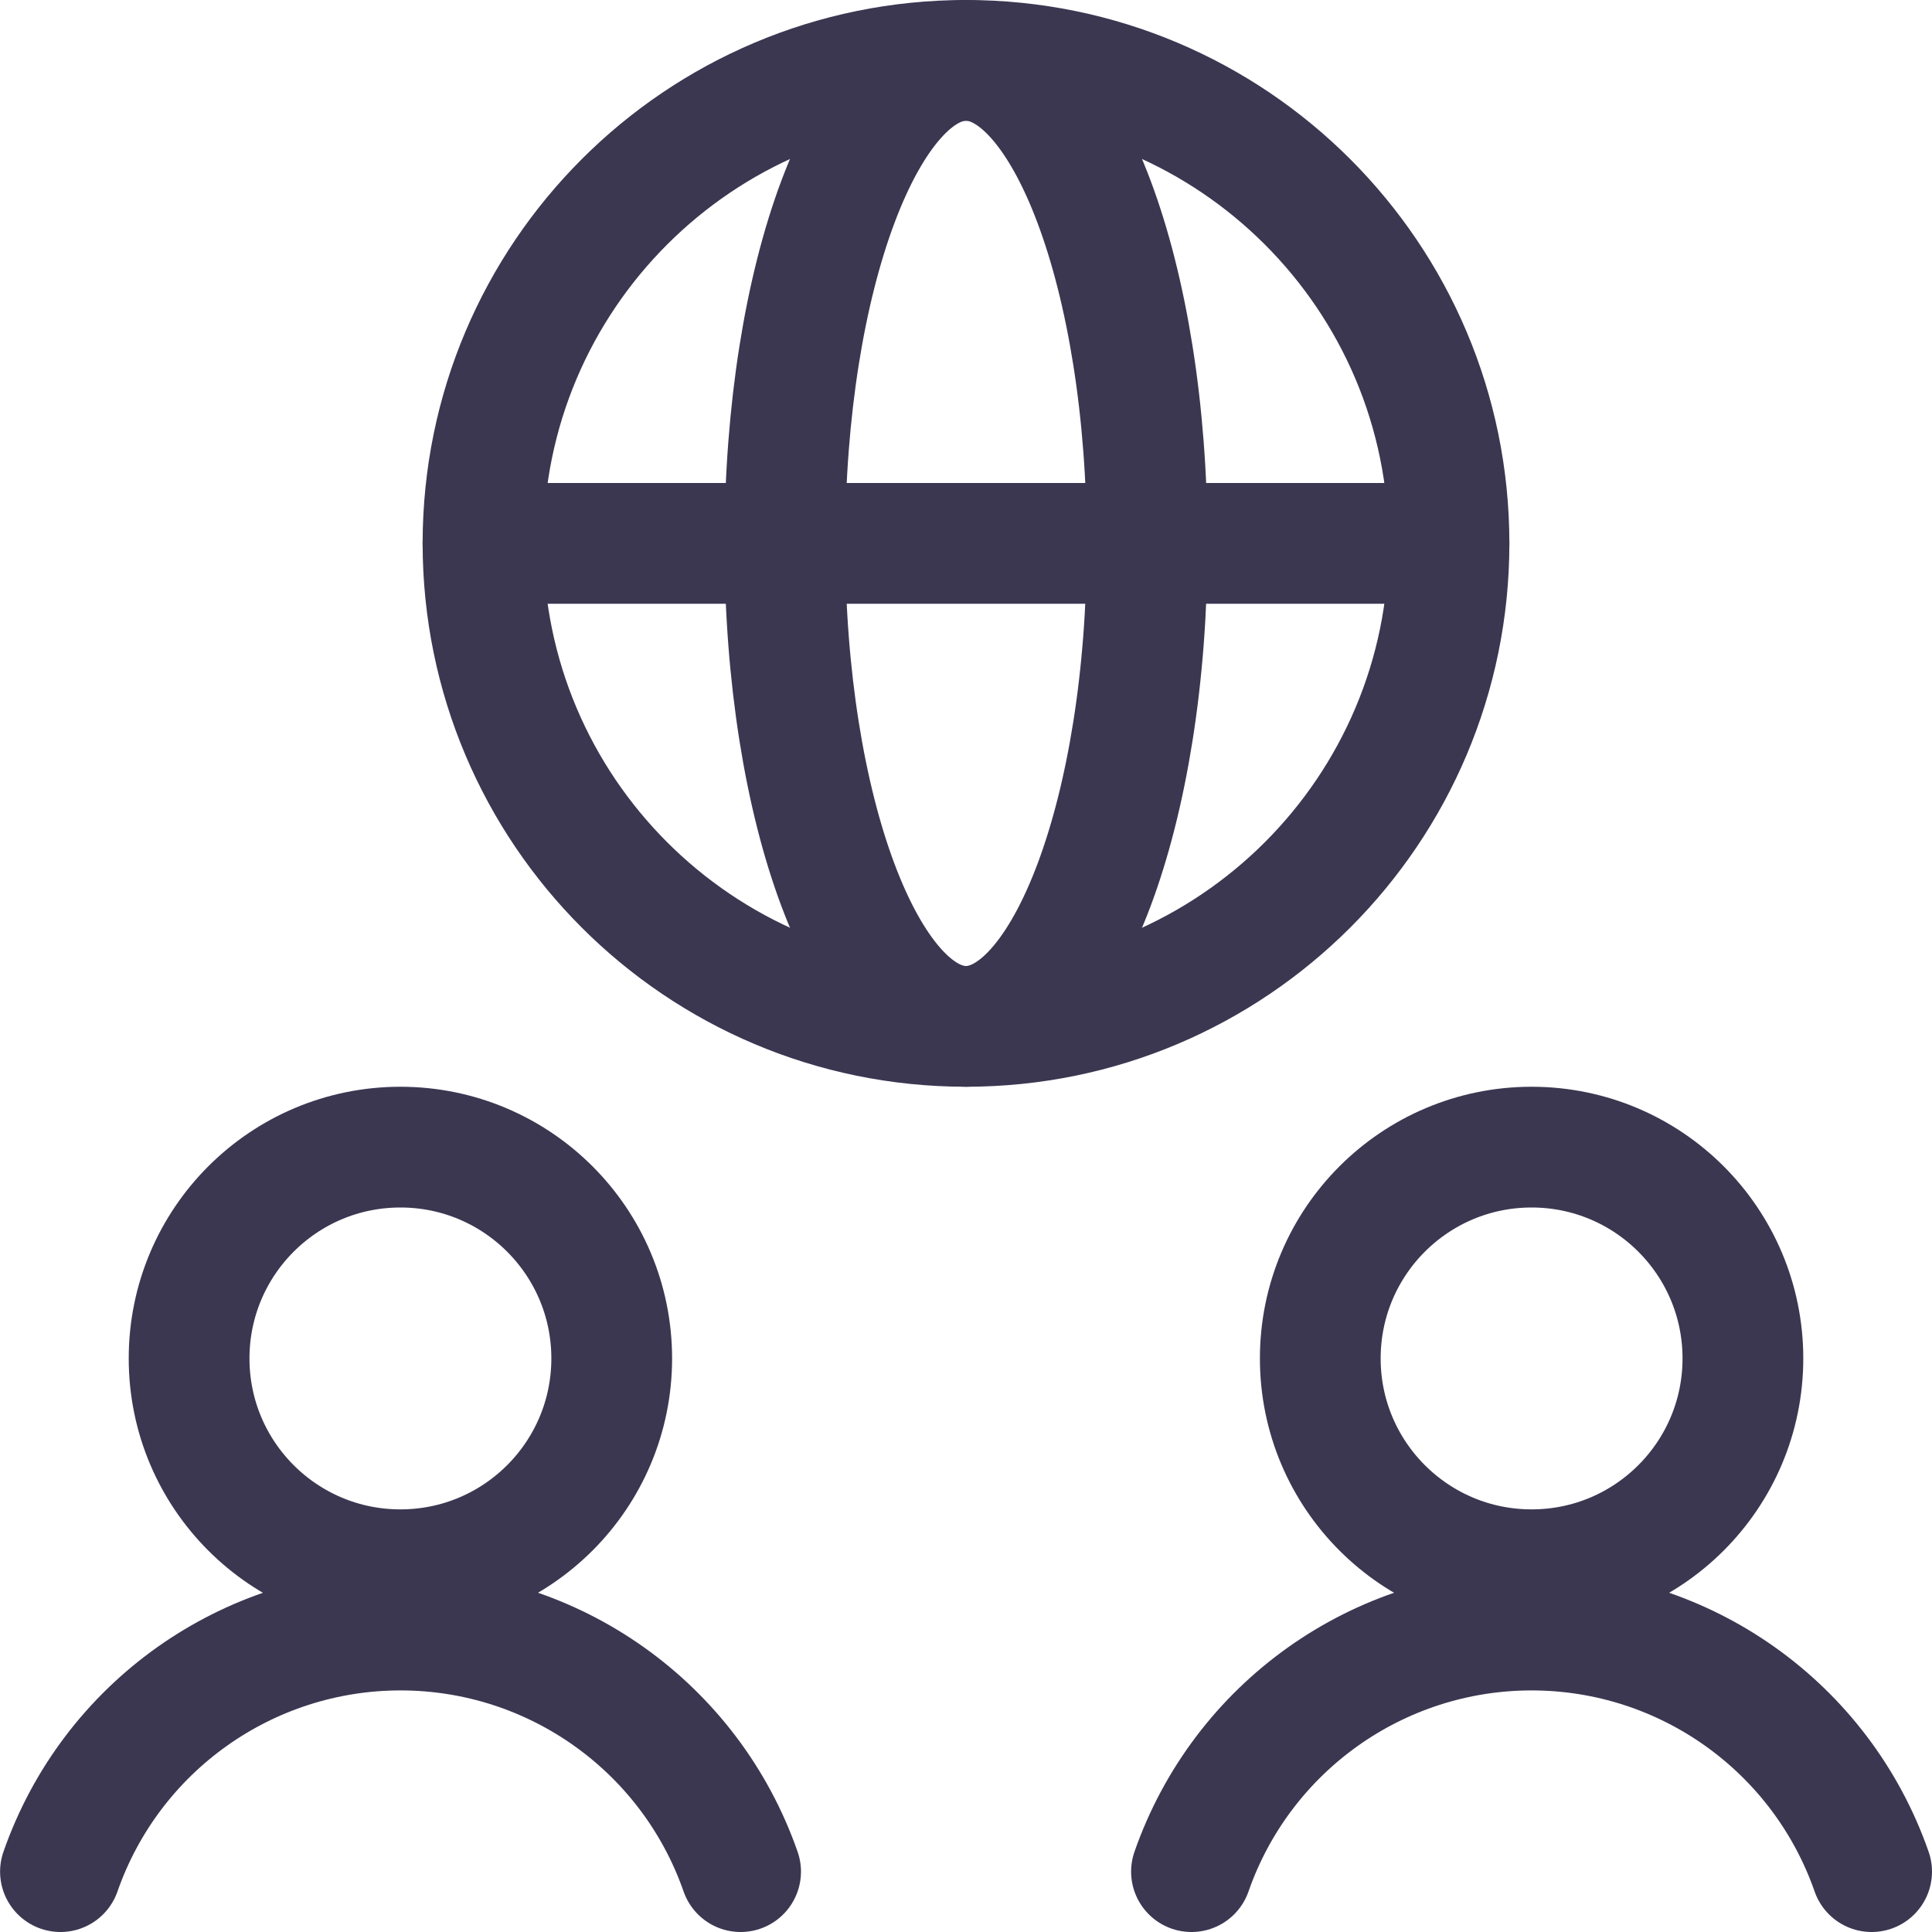 <?xml version="1.0" encoding="UTF-8"?> <svg xmlns="http://www.w3.org/2000/svg" width="24" height="24" viewBox="0 0 24 24" fill="none"><path fill-rule="evenodd" clip-rule="evenodd" d="M12 12.75C15.314 12.75 18 10.064 18 6.75C18 3.436 15.314 0.75 12 0.75C8.686 0.75 6 3.436 6 6.75C6 10.064 8.686 12.75 12 12.75Z" stroke="#3B3751" stroke-width="1.5" stroke-linecap="round" stroke-linejoin="round"></path><path d="M6 6.75H18" stroke="#3B3751" stroke-width="1.5" stroke-linecap="round" stroke-linejoin="round"></path><path fill-rule="evenodd" clip-rule="evenodd" d="M12 12.75C13.243 12.75 14.25 10.064 14.25 6.75C14.25 3.436 13.243 0.75 12 0.75C10.757 0.75 9.75 3.436 9.75 6.75C9.75 10.064 10.757 12.75 12 12.75Z" stroke="#3B3751" stroke-width="1.5" stroke-linecap="round" stroke-linejoin="round"></path><path fill-rule="evenodd" clip-rule="evenodd" d="M4.974 19.5C6.424 19.5 7.599 18.325 7.599 16.875C7.599 15.425 6.424 14.25 4.974 14.25C3.524 14.25 2.349 15.425 2.349 16.875C2.349 18.325 3.524 19.5 4.974 19.5Z" stroke="#3B3751" stroke-width="1.5" stroke-linecap="round" stroke-linejoin="round"></path><path d="M9.2 23.25C8.573 21.453 6.879 20.249 4.976 20.249C3.072 20.249 1.378 21.453 0.751 23.25" stroke="#3B3751" stroke-width="1.5" stroke-linecap="round" stroke-linejoin="round"></path><path fill-rule="evenodd" clip-rule="evenodd" d="M19.026 19.5C20.476 19.5 21.651 18.325 21.651 16.875C21.651 15.425 20.476 14.25 19.026 14.25C17.576 14.25 16.401 15.425 16.401 16.875C16.401 18.325 17.576 19.5 19.026 19.5Z" stroke="#3B3751" stroke-width="1.5" stroke-linecap="round" stroke-linejoin="round"></path><path d="M23.25 23.25C22.623 21.453 20.929 20.249 19.026 20.249C17.122 20.249 15.428 21.453 14.801 23.25" stroke="#3B3751" stroke-width="1.5" stroke-linecap="round" stroke-linejoin="round"></path></svg> 